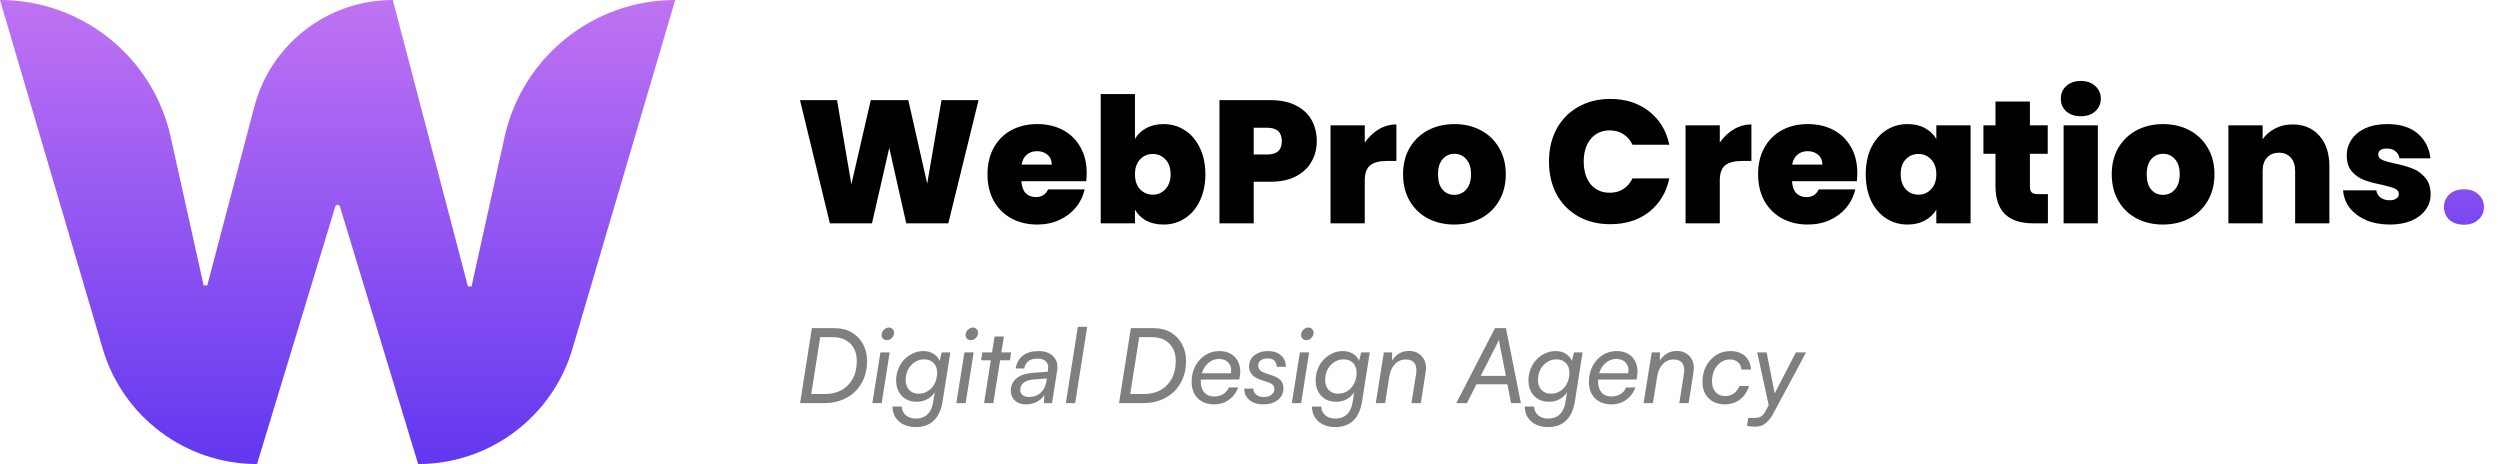 <svg width="431" height="80" viewBox="0 0 431 80" fill="none" xmlns="http://www.w3.org/2000/svg">
<path d="M44.314 80C32.009 80 21.175 71.896 17.698 60.093L0 0V0C14.13 0 26.364 9.816 29.425 23.611L35.108 49.219H35.732L43.839 18.41C46.693 7.561 56.502 0 67.719 0V0L80.67 49.375H81.294L86.993 23.614C90.044 9.82 102.274 0 116.402 0V0L98.704 60.093C95.228 71.896 84.393 80 72.088 80V80L58.604 35.611C58.55 35.434 58.386 35.312 58.201 35.312V35.312C58.016 35.312 57.852 35.434 57.798 35.611L44.314 80V80Z" fill="url(#paint0_linear_3_52)"/>
<path d="M168.701 17.267L163.491 38.5H156.233L153.311 25.489L150.33 38.5H143.071L137.921 17.267H144.306L146.776 31.784L150.119 17.267H156.594L159.847 31.663L162.317 17.267H168.701ZM187.349 29.856C187.349 30.318 187.319 30.78 187.259 31.242H176.085C176.146 32.165 176.397 32.858 176.838 33.32C177.3 33.761 177.882 33.982 178.585 33.982C179.569 33.982 180.272 33.541 180.693 32.657H186.988C186.727 33.822 186.215 34.866 185.452 35.789C184.709 36.693 183.765 37.406 182.621 37.928C181.477 38.45 180.212 38.711 178.826 38.711C177.16 38.711 175.674 38.359 174.369 37.657C173.084 36.954 172.07 35.95 171.327 34.645C170.604 33.34 170.243 31.804 170.243 30.037C170.243 28.27 170.604 26.744 171.327 25.459C172.05 24.154 173.054 23.15 174.339 22.447C175.644 21.744 177.14 21.393 178.826 21.393C180.493 21.393 181.968 21.735 183.253 22.417C184.538 23.1 185.542 24.084 186.265 25.369C186.988 26.634 187.349 28.13 187.349 29.856ZM181.326 28.381C181.326 27.658 181.085 27.096 180.603 26.694C180.121 26.272 179.519 26.061 178.796 26.061C178.073 26.061 177.481 26.262 177.019 26.664C176.557 27.045 176.256 27.617 176.116 28.381H181.326ZM195.668 23.953C196.13 23.15 196.783 22.528 197.626 22.086C198.469 21.624 199.463 21.393 200.608 21.393C201.953 21.393 203.168 21.744 204.252 22.447C205.356 23.15 206.219 24.154 206.842 25.459C207.484 26.764 207.806 28.29 207.806 30.037C207.806 31.784 207.484 33.32 206.842 34.645C206.219 35.95 205.356 36.954 204.252 37.657C203.168 38.359 201.953 38.711 200.608 38.711C199.463 38.711 198.469 38.49 197.626 38.048C196.783 37.586 196.13 36.954 195.668 36.151V38.5H189.765V16.213H195.668V23.953ZM201.812 30.037C201.812 28.933 201.511 28.079 200.909 27.477C200.326 26.855 199.604 26.543 198.74 26.543C197.877 26.543 197.144 26.855 196.542 27.477C195.959 28.099 195.668 28.953 195.668 30.037C195.668 31.141 195.959 32.005 196.542 32.627C197.144 33.249 197.877 33.561 198.74 33.561C199.604 33.561 200.326 33.249 200.909 32.627C201.511 31.985 201.812 31.121 201.812 30.037ZM227.011 24.345C227.011 25.63 226.71 26.804 226.108 27.869C225.526 28.913 224.632 29.756 223.427 30.398C222.243 31.021 220.787 31.332 219.06 31.332H216.139V38.5H210.236V17.267H219.06C220.767 17.267 222.213 17.568 223.397 18.171C224.602 18.773 225.505 19.606 226.108 20.67C226.71 21.735 227.011 22.959 227.011 24.345ZM218.488 26.634C220.155 26.634 220.988 25.871 220.988 24.345C220.988 22.799 220.155 22.026 218.488 22.026H216.139V26.634H218.488ZM235.286 24.586C235.949 23.622 236.752 22.859 237.695 22.297C238.639 21.735 239.653 21.453 240.737 21.453V27.748H239.081C237.796 27.748 236.842 27.999 236.22 28.501C235.597 29.003 235.286 29.876 235.286 31.121V38.5H229.383V21.604H235.286V24.586ZM250.714 38.711C249.028 38.711 247.512 38.359 246.166 37.657C244.841 36.954 243.797 35.95 243.034 34.645C242.271 33.34 241.89 31.804 241.89 30.037C241.89 28.29 242.271 26.764 243.034 25.459C243.817 24.154 244.871 23.15 246.197 22.447C247.542 21.744 249.058 21.393 250.744 21.393C252.431 21.393 253.937 21.744 255.262 22.447C256.607 23.15 257.661 24.154 258.424 25.459C259.207 26.764 259.599 28.29 259.599 30.037C259.599 31.784 259.207 33.32 258.424 34.645C257.661 35.95 256.607 36.954 255.262 37.657C253.917 38.359 252.401 38.711 250.714 38.711ZM250.714 33.591C251.537 33.591 252.22 33.29 252.762 32.687C253.324 32.065 253.605 31.181 253.605 30.037C253.605 28.892 253.324 28.019 252.762 27.417C252.22 26.814 251.547 26.513 250.744 26.513C249.941 26.513 249.269 26.814 248.726 27.417C248.184 28.019 247.913 28.892 247.913 30.037C247.913 31.201 248.174 32.085 248.696 32.687C249.218 33.29 249.891 33.591 250.714 33.591ZM267.042 27.838C267.042 25.75 267.474 23.893 268.337 22.267C269.221 20.62 270.466 19.345 272.072 18.442C273.678 17.518 275.526 17.056 277.614 17.056C280.264 17.056 282.493 17.769 284.3 19.195C286.107 20.6 287.271 22.518 287.793 24.947H281.439C281.057 24.144 280.525 23.532 279.842 23.11C279.18 22.688 278.407 22.477 277.523 22.477C276.158 22.477 275.064 22.969 274.241 23.953C273.437 24.917 273.036 26.212 273.036 27.838C273.036 29.485 273.437 30.8 274.241 31.784C275.064 32.748 276.158 33.229 277.523 33.229C278.407 33.229 279.18 33.019 279.842 32.597C280.525 32.175 281.057 31.563 281.439 30.76H287.793C287.271 33.189 286.107 35.117 284.3 36.542C282.493 37.948 280.264 38.651 277.614 38.651C275.526 38.651 273.678 38.199 272.072 37.295C270.466 36.372 269.221 35.097 268.337 33.47C267.474 31.824 267.042 29.947 267.042 27.838ZM296.492 24.586C297.154 23.622 297.958 22.859 298.901 22.297C299.845 21.735 300.859 21.453 301.943 21.453V27.748H300.287C299.002 27.748 298.048 27.999 297.425 28.501C296.803 29.003 296.492 29.876 296.492 31.121V38.5H290.589V21.604H296.492V24.586ZM320.202 29.856C320.202 30.318 320.172 30.78 320.112 31.242H308.938C308.999 32.165 309.25 32.858 309.691 33.32C310.153 33.761 310.735 33.982 311.438 33.982C312.422 33.982 313.125 33.541 313.546 32.657H319.841C319.58 33.822 319.068 34.866 318.305 35.789C317.562 36.693 316.618 37.406 315.474 37.928C314.329 38.45 313.065 38.711 311.679 38.711C310.013 38.711 308.527 38.359 307.222 37.657C305.937 36.954 304.923 35.95 304.18 34.645C303.457 33.34 303.096 31.804 303.096 30.037C303.096 28.27 303.457 26.744 304.18 25.459C304.903 24.154 305.907 23.15 307.192 22.447C308.497 21.744 309.993 21.393 311.679 21.393C313.346 21.393 314.821 21.735 316.106 22.417C317.391 23.1 318.395 24.084 319.118 25.369C319.841 26.634 320.202 28.13 320.202 29.856ZM314.179 28.381C314.179 27.658 313.938 27.096 313.456 26.694C312.974 26.272 312.372 26.061 311.649 26.061C310.926 26.061 310.334 26.262 309.872 26.664C309.41 27.045 309.109 27.617 308.969 28.381H314.179ZM321.654 30.037C321.654 28.29 321.966 26.764 322.588 25.459C323.231 24.154 324.094 23.15 325.178 22.447C326.282 21.744 327.507 21.393 328.853 21.393C330.017 21.393 331.021 21.624 331.864 22.086C332.708 22.548 333.36 23.17 333.822 23.953V21.604H339.725V38.5H333.822V36.151C333.36 36.934 332.698 37.556 331.834 38.018C330.991 38.48 329.997 38.711 328.853 38.711C327.507 38.711 326.282 38.359 325.178 37.657C324.094 36.954 323.231 35.95 322.588 34.645C321.966 33.32 321.654 31.784 321.654 30.037ZM333.822 30.037C333.822 28.953 333.521 28.099 332.918 27.477C332.336 26.855 331.613 26.543 330.75 26.543C329.866 26.543 329.134 26.855 328.551 27.477C327.969 28.079 327.678 28.933 327.678 30.037C327.678 31.121 327.969 31.985 328.551 32.627C329.134 33.249 329.866 33.561 330.75 33.561C331.613 33.561 332.336 33.249 332.918 32.627C333.521 32.005 333.822 31.141 333.822 30.037ZM353.058 33.47V38.5H350.498C346.181 38.5 344.022 36.362 344.022 32.085V26.513H341.944V21.604H344.022V17.508H349.956V21.604H353.028V26.513H349.956V32.175C349.956 32.637 350.056 32.968 350.257 33.169C350.478 33.37 350.839 33.47 351.341 33.47H353.058ZM358.747 20.038C357.703 20.038 356.859 19.757 356.217 19.195C355.595 18.612 355.283 17.89 355.283 17.026C355.283 16.143 355.595 15.41 356.217 14.828C356.859 14.245 357.703 13.954 358.747 13.954C359.771 13.954 360.594 14.245 361.217 14.828C361.859 15.41 362.18 16.143 362.18 17.026C362.18 17.89 361.859 18.612 361.217 19.195C360.594 19.757 359.771 20.038 358.747 20.038ZM361.668 21.604V38.5H355.765V21.604H361.668ZM372.891 38.711C371.204 38.711 369.688 38.359 368.343 37.657C367.018 36.954 365.974 35.95 365.211 34.645C364.448 33.34 364.066 31.804 364.066 30.037C364.066 28.29 364.448 26.764 365.211 25.459C365.994 24.154 367.048 23.15 368.373 22.447C369.718 21.744 371.234 21.393 372.921 21.393C374.607 21.393 376.113 21.744 377.438 22.447C378.784 23.15 379.838 24.154 380.601 25.459C381.384 26.764 381.775 28.29 381.775 30.037C381.775 31.784 381.384 33.32 380.601 34.645C379.838 35.95 378.784 36.954 377.438 37.657C376.093 38.359 374.577 38.711 372.891 38.711ZM372.891 33.591C373.714 33.591 374.397 33.29 374.939 32.687C375.501 32.065 375.782 31.181 375.782 30.037C375.782 28.892 375.501 28.019 374.939 27.417C374.397 26.814 373.724 26.513 372.921 26.513C372.118 26.513 371.445 26.814 370.903 27.417C370.361 28.019 370.09 28.892 370.09 30.037C370.09 31.201 370.351 32.085 370.873 32.687C371.395 33.29 372.067 33.591 372.891 33.591ZM395.23 21.453C397.178 21.453 398.724 22.106 399.868 23.411C401.013 24.696 401.585 26.443 401.585 28.651V38.5H395.682V29.435C395.682 28.471 395.431 27.718 394.929 27.176C394.427 26.614 393.754 26.332 392.911 26.332C392.028 26.332 391.335 26.614 390.833 27.176C390.331 27.718 390.08 28.471 390.08 29.435V38.5H384.177V21.604H390.08V24.013C390.602 23.25 391.305 22.638 392.188 22.176C393.072 21.694 394.086 21.453 395.23 21.453ZM412.022 38.711C410.496 38.711 409.131 38.46 407.926 37.958C406.742 37.436 405.798 36.733 405.095 35.85C404.412 34.946 404.031 33.932 403.951 32.808H409.673C409.753 33.35 410.004 33.772 410.426 34.073C410.848 34.374 411.37 34.525 411.992 34.525C412.474 34.525 412.855 34.424 413.137 34.223C413.418 34.023 413.558 33.761 413.558 33.44C413.558 33.019 413.327 32.707 412.865 32.507C412.404 32.306 411.641 32.085 410.577 31.844C409.372 31.603 408.368 31.332 407.565 31.031C406.762 30.73 406.059 30.238 405.457 29.555C404.874 28.872 404.583 27.949 404.583 26.784C404.583 25.78 404.854 24.877 405.396 24.074C405.938 23.25 406.731 22.598 407.776 22.116C408.84 21.634 410.115 21.393 411.601 21.393C413.809 21.393 415.546 21.935 416.811 23.02C418.076 24.104 418.809 25.529 419.009 27.296H413.679C413.578 26.754 413.337 26.343 412.956 26.061C412.594 25.76 412.102 25.61 411.48 25.61C410.998 25.61 410.627 25.7 410.366 25.881C410.125 26.061 410.004 26.312 410.004 26.634C410.004 27.035 410.235 27.346 410.697 27.567C411.159 27.768 411.902 27.979 412.926 28.2C414.15 28.461 415.164 28.752 415.968 29.073C416.791 29.394 417.504 29.916 418.106 30.639C418.728 31.342 419.04 32.306 419.04 33.531C419.04 34.514 418.748 35.398 418.166 36.181C417.604 36.964 416.791 37.586 415.727 38.048C414.683 38.49 413.448 38.711 412.022 38.711Z" fill="black"/>
<path d="M424.803 38.741C423.759 38.741 422.915 38.46 422.273 37.898C421.651 37.315 421.339 36.583 421.339 35.699C421.339 34.816 421.651 34.083 422.273 33.501C422.915 32.918 423.759 32.627 424.803 32.627C425.827 32.627 426.65 32.918 427.273 33.501C427.915 34.083 428.236 34.816 428.236 35.699C428.236 36.562 427.915 37.285 427.273 37.867C426.65 38.45 425.827 38.741 424.803 38.741Z" fill="url(#paint1_linear_3_52)"/>
<path opacity="0.5" d="M142.079 69.5H137.931L139.969 56.571H143.868C145.012 56.571 146.002 56.816 146.836 57.304C147.671 57.793 148.32 58.467 148.785 59.325C149.25 60.171 149.483 61.143 149.483 62.24C149.483 63.36 149.298 64.368 148.928 65.262C148.559 66.144 148.04 66.907 147.373 67.551C146.717 68.183 145.936 68.665 145.03 68.999C144.136 69.333 143.152 69.5 142.079 69.5ZM141.525 57.358L139.737 68.713L139.057 67.926H142.222C143.295 67.926 144.243 67.706 145.066 67.265C145.888 66.812 146.532 66.162 146.997 65.316C147.474 64.457 147.712 63.432 147.712 62.24C147.712 61.417 147.551 60.702 147.229 60.094C146.908 59.474 146.437 58.991 145.817 58.645C145.197 58.3 144.458 58.127 143.599 58.127H140.613L141.525 57.358ZM150.392 69.5L151.787 60.755H153.379L152.002 69.5H150.392ZM152.914 58.645C152.651 58.645 152.431 58.562 152.252 58.395C152.073 58.216 151.984 57.996 151.984 57.733C151.984 57.519 152.043 57.316 152.163 57.125C152.282 56.935 152.437 56.78 152.628 56.66C152.818 56.529 153.021 56.464 153.236 56.464C153.51 56.464 153.73 56.553 153.897 56.732C154.064 56.911 154.148 57.125 154.148 57.376C154.148 57.59 154.088 57.799 153.969 58.002C153.861 58.192 153.712 58.347 153.522 58.467C153.331 58.586 153.128 58.645 152.914 58.645ZM154.498 65.62C154.498 64.904 154.617 64.243 154.856 63.635C155.094 63.015 155.428 62.478 155.857 62.025C156.298 61.56 156.799 61.197 157.359 60.934C157.932 60.66 158.546 60.523 159.201 60.523C159.94 60.523 160.572 60.714 161.097 61.095C161.633 61.465 161.967 61.971 162.098 62.615H161.884L162.349 60.755H163.833L162.509 69.16C162.283 70.638 161.776 71.753 160.989 72.504C160.215 73.255 159.177 73.631 157.878 73.631C157.091 73.631 156.394 73.482 155.786 73.184C155.19 72.898 154.719 72.486 154.373 71.95C154.039 71.413 153.866 70.793 153.854 70.09H155.464C155.5 70.722 155.732 71.223 156.161 71.592C156.602 71.974 157.187 72.165 157.914 72.165C158.724 72.165 159.38 71.926 159.881 71.449C160.393 70.972 160.721 70.287 160.864 69.393L161.276 66.889L161.437 67.122C161.115 67.801 160.656 68.332 160.06 68.713C159.464 69.083 158.79 69.267 158.039 69.267C157.347 69.267 156.733 69.118 156.197 68.82C155.661 68.51 155.243 68.081 154.945 67.533C154.647 66.984 154.498 66.347 154.498 65.62ZM156.143 65.512C156.143 66.228 156.346 66.8 156.751 67.229C157.157 67.658 157.687 67.873 158.343 67.873C158.963 67.873 159.511 67.718 159.988 67.408C160.477 67.098 160.858 66.669 161.133 66.12C161.419 65.572 161.562 64.952 161.562 64.26C161.562 63.557 161.359 62.997 160.954 62.58C160.548 62.162 160 61.954 159.309 61.954C158.712 61.954 158.176 62.115 157.699 62.437C157.222 62.746 156.841 63.17 156.555 63.706C156.28 64.243 156.143 64.845 156.143 65.512ZM164.869 69.5L166.264 60.755H167.856L166.479 69.5H164.869ZM167.391 58.645C167.128 58.645 166.908 58.562 166.729 58.395C166.55 58.216 166.461 57.996 166.461 57.733C166.461 57.519 166.52 57.316 166.64 57.125C166.759 56.935 166.914 56.78 167.105 56.66C167.295 56.529 167.498 56.464 167.713 56.464C167.987 56.464 168.207 56.553 168.374 56.732C168.541 56.911 168.625 57.125 168.625 57.376C168.625 57.59 168.565 57.799 168.446 58.002C168.338 58.192 168.189 58.347 167.999 58.467C167.808 58.586 167.605 58.645 167.391 58.645ZM169.351 60.755H174.322L174.107 62.115H169.136L169.351 60.755ZM171.246 69.5H169.655L171.461 58.02H173.07L171.246 69.5ZM176.856 69.715C176.081 69.715 175.455 69.5 174.979 69.071C174.502 68.642 174.263 68.075 174.263 67.372C174.263 66.49 174.579 65.781 175.211 65.244C175.843 64.707 176.737 64.392 177.893 64.296L180.629 64.082L180.665 63.849C180.784 63.205 180.683 62.711 180.361 62.365C180.051 62.007 179.55 61.828 178.859 61.828C177.536 61.828 176.779 62.395 176.588 63.527H175.104C175.259 62.574 175.67 61.834 176.338 61.31C177.017 60.785 177.905 60.523 179.002 60.523C180.158 60.523 181.029 60.839 181.613 61.471C182.209 62.091 182.418 62.931 182.239 63.992L181.363 69.5H179.968L180.039 68.069C179.753 68.582 179.318 68.987 178.734 69.285C178.162 69.572 177.536 69.715 176.856 69.715ZM177.428 68.445C178.215 68.445 178.877 68.201 179.413 67.712C179.95 67.223 180.278 66.555 180.397 65.709L180.468 65.244L178.233 65.423C177.458 65.482 176.874 65.667 176.481 65.977C176.087 66.287 175.891 66.704 175.891 67.229C175.891 67.599 176.028 67.897 176.302 68.123C176.576 68.338 176.952 68.445 177.428 68.445ZM185.358 69.5H183.748L185.823 56.339H187.432L185.358 69.5ZM197.071 69.5H192.922L194.961 56.571H198.859C200.004 56.571 200.993 56.816 201.828 57.304C202.662 57.793 203.312 58.467 203.777 59.325C204.242 60.171 204.474 61.143 204.474 62.24C204.474 63.36 204.29 64.368 203.92 65.262C203.55 66.144 203.032 66.907 202.364 67.551C201.709 68.183 200.928 68.665 200.022 68.999C199.128 69.333 198.144 69.5 197.071 69.5ZM196.517 57.358L194.728 68.713L194.049 67.926H197.214C198.287 67.926 199.235 67.706 200.057 67.265C200.88 66.812 201.524 66.162 201.989 65.316C202.466 64.457 202.704 63.432 202.704 62.24C202.704 61.417 202.543 60.702 202.221 60.094C201.899 59.474 201.428 58.991 200.808 58.645C200.189 58.3 199.449 58.127 198.591 58.127H195.605L196.517 57.358ZM209.282 69.715C208.507 69.715 207.828 69.554 207.244 69.232C206.672 68.91 206.224 68.457 205.903 67.873C205.593 67.288 205.438 66.603 205.438 65.816C205.438 64.815 205.646 63.915 206.064 63.116C206.493 62.317 207.065 61.685 207.78 61.221C208.507 60.755 209.318 60.523 210.212 60.523C211.047 60.523 211.75 60.708 212.322 61.077C212.895 61.447 213.306 61.954 213.556 62.597C213.818 63.241 213.884 63.98 213.753 64.815L213.664 65.423L206.296 65.441L206.493 64.35H212.215C212.334 63.599 212.197 63.003 211.804 62.562C211.422 62.109 210.868 61.882 210.141 61.882C209.557 61.882 209.026 62.055 208.549 62.401C208.072 62.734 207.697 63.194 207.423 63.778C207.148 64.35 207.011 65 207.011 65.727C207.011 66.549 207.214 67.193 207.619 67.658C208.037 68.123 208.609 68.356 209.336 68.356C209.908 68.356 210.421 68.218 210.874 67.944C211.327 67.67 211.649 67.288 211.84 66.8H213.449C213.246 67.396 212.936 67.914 212.519 68.356C212.114 68.797 211.631 69.136 211.071 69.375C210.522 69.601 209.926 69.715 209.282 69.715ZM214.509 66.996H216.083C216.094 67.438 216.261 67.789 216.583 68.052C216.905 68.314 217.328 68.445 217.853 68.445C218.401 68.445 218.842 68.32 219.176 68.069C219.522 67.819 219.695 67.497 219.695 67.104C219.695 66.794 219.617 66.555 219.462 66.388C219.319 66.21 219.057 66.055 218.675 65.924L217.227 65.441C216.619 65.226 216.154 64.934 215.832 64.564C215.51 64.195 215.349 63.73 215.349 63.17C215.349 62.371 215.647 61.733 216.243 61.256C216.851 60.767 217.65 60.523 218.64 60.523C219.272 60.523 219.808 60.636 220.249 60.863C220.702 61.089 221.054 61.405 221.304 61.811C221.555 62.216 221.68 62.693 221.68 63.241H220.106C220.094 62.764 219.957 62.407 219.695 62.168C219.432 61.918 219.045 61.793 218.532 61.793C218.032 61.793 217.632 61.906 217.334 62.133C217.048 62.347 216.905 62.651 216.905 63.044C216.905 63.605 217.269 64.016 217.996 64.278L219.427 64.761C220.07 64.976 220.535 65.262 220.821 65.62C221.119 65.965 221.268 66.412 221.268 66.961C221.268 67.509 221.119 67.992 220.821 68.409C220.535 68.814 220.13 69.136 219.605 69.375C219.081 69.601 218.467 69.715 217.763 69.715C216.798 69.715 216.011 69.464 215.403 68.963C214.807 68.463 214.509 67.807 214.509 66.996ZM222.707 69.5L224.102 60.755H225.694L224.317 69.5H222.707ZM225.229 58.645C224.967 58.645 224.746 58.562 224.567 58.395C224.388 58.216 224.299 57.996 224.299 57.733C224.299 57.519 224.359 57.316 224.478 57.125C224.597 56.935 224.752 56.78 224.943 56.66C225.134 56.529 225.336 56.464 225.551 56.464C225.825 56.464 226.046 56.553 226.212 56.732C226.379 56.911 226.463 57.125 226.463 57.376C226.463 57.59 226.403 57.799 226.284 58.002C226.177 58.192 226.028 58.347 225.837 58.467C225.646 58.586 225.443 58.645 225.229 58.645ZM226.813 65.62C226.813 64.904 226.933 64.243 227.171 63.635C227.41 63.015 227.743 62.478 228.173 62.025C228.614 61.56 229.114 61.197 229.675 60.934C230.247 60.66 230.861 60.523 231.517 60.523C232.256 60.523 232.887 60.714 233.412 61.095C233.949 61.465 234.282 61.971 234.413 62.615H234.199L234.664 60.755H236.148L234.825 69.16C234.598 70.638 234.092 71.753 233.305 72.504C232.53 73.255 231.493 73.631 230.193 73.631C229.406 73.631 228.709 73.482 228.101 73.184C227.505 72.898 227.034 72.486 226.688 71.95C226.354 71.413 226.182 70.793 226.17 70.09H227.779C227.815 70.722 228.047 71.223 228.477 71.592C228.918 71.974 229.502 72.165 230.229 72.165C231.04 72.165 231.695 71.926 232.196 71.449C232.709 70.972 233.037 70.287 233.18 69.393L233.591 66.889L233.752 67.122C233.43 67.801 232.971 68.332 232.375 68.713C231.779 69.083 231.105 69.267 230.354 69.267C229.663 69.267 229.049 69.118 228.512 68.82C227.976 68.51 227.559 68.081 227.261 67.533C226.962 66.984 226.813 66.347 226.813 65.62ZM228.459 65.512C228.459 66.228 228.661 66.8 229.067 67.229C229.472 67.658 230.002 67.873 230.658 67.873C231.278 67.873 231.826 67.718 232.303 67.408C232.792 67.098 233.174 66.669 233.448 66.12C233.734 65.572 233.877 64.952 233.877 64.26C233.877 63.557 233.674 62.997 233.269 62.58C232.864 62.162 232.315 61.954 231.624 61.954C231.028 61.954 230.491 62.115 230.014 62.437C229.538 62.746 229.156 63.17 228.87 63.706C228.596 64.243 228.459 64.845 228.459 65.512ZM238.794 69.5H237.185L238.579 60.755H240.01L239.974 62.15C240.368 61.59 240.797 61.179 241.262 60.916C241.739 60.642 242.293 60.505 242.925 60.505C243.592 60.505 244.159 60.666 244.624 60.988C245.089 61.298 245.428 61.727 245.643 62.276C245.857 62.824 245.905 63.45 245.786 64.153L244.945 69.5H243.336L244.123 64.529C244.266 63.706 244.182 63.074 243.873 62.633C243.563 62.192 243.062 61.971 242.37 61.971C241.631 61.971 241.005 62.234 240.493 62.758C239.992 63.271 239.67 63.98 239.527 64.886L238.794 69.5ZM252.886 69.5H251.062L257.732 56.571H259.627L262.202 69.5H260.504L259.878 66.245H254.549L252.886 69.5ZM258.107 59.236L255.282 64.797H259.61L258.519 59.236C258.507 59.116 258.489 58.991 258.465 58.86C258.441 58.729 258.429 58.616 258.429 58.52C258.405 58.604 258.364 58.711 258.304 58.842C258.245 58.973 258.179 59.104 258.107 59.236ZM263.504 65.62C263.504 64.904 263.623 64.243 263.861 63.635C264.1 63.015 264.434 62.478 264.863 62.025C265.304 61.56 265.805 61.197 266.365 60.934C266.937 60.66 267.551 60.523 268.207 60.523C268.946 60.523 269.578 60.714 270.102 61.095C270.639 61.465 270.973 61.971 271.104 62.615H270.889L271.354 60.755H272.838L271.515 69.16C271.288 70.638 270.782 71.753 269.995 72.504C269.22 73.255 268.183 73.631 266.883 73.631C266.097 73.631 265.399 73.482 264.791 73.184C264.195 72.898 263.724 72.486 263.379 71.95C263.045 71.413 262.872 70.793 262.86 70.09H264.469C264.505 70.722 264.738 71.223 265.167 71.592C265.608 71.974 266.192 72.165 266.919 72.165C267.73 72.165 268.386 71.926 268.886 71.449C269.399 70.972 269.727 70.287 269.87 69.393L270.281 66.889L270.442 67.122C270.12 67.801 269.661 68.332 269.065 68.713C268.469 69.083 267.795 69.267 267.044 69.267C266.353 69.267 265.739 69.118 265.203 68.82C264.666 68.51 264.249 68.081 263.951 67.533C263.653 66.984 263.504 66.347 263.504 65.62ZM265.149 65.512C265.149 66.228 265.352 66.8 265.757 67.229C266.162 67.658 266.693 67.873 267.348 67.873C267.968 67.873 268.517 67.718 268.994 67.408C269.482 67.098 269.864 66.669 270.138 66.12C270.424 65.572 270.567 64.952 270.567 64.26C270.567 63.557 270.365 62.997 269.959 62.58C269.554 62.162 269.006 61.954 268.314 61.954C267.718 61.954 267.182 62.115 266.705 62.437C266.228 62.746 265.846 63.17 265.56 63.706C265.286 64.243 265.149 64.845 265.149 65.512ZM277.773 69.715C276.998 69.715 276.319 69.554 275.735 69.232C275.162 68.91 274.715 68.457 274.393 67.873C274.083 67.288 273.928 66.603 273.928 65.816C273.928 64.815 274.137 63.915 274.554 63.116C274.983 62.317 275.556 61.685 276.271 61.221C276.998 60.755 277.809 60.523 278.703 60.523C279.538 60.523 280.241 60.708 280.813 61.077C281.385 61.447 281.797 61.954 282.047 62.597C282.309 63.241 282.375 63.98 282.244 64.815L282.154 65.423L274.787 65.441L274.983 64.35H280.706C280.825 63.599 280.688 63.003 280.295 62.562C279.913 62.109 279.359 61.882 278.631 61.882C278.047 61.882 277.517 62.055 277.04 62.401C276.563 62.734 276.188 63.194 275.913 63.778C275.639 64.35 275.502 65 275.502 65.727C275.502 66.549 275.705 67.193 276.11 67.658C276.527 68.123 277.1 68.356 277.827 68.356C278.399 68.356 278.912 68.218 279.365 67.944C279.818 67.67 280.14 67.288 280.33 66.8H281.94C281.737 67.396 281.427 67.914 281.01 68.356C280.605 68.797 280.122 69.136 279.561 69.375C279.013 69.601 278.417 69.715 277.773 69.715ZM284.967 69.5H283.357L284.752 60.755H286.183L286.147 62.15C286.54 61.59 286.97 61.179 287.434 60.916C287.911 60.642 288.466 60.505 289.098 60.505C289.765 60.505 290.331 60.666 290.796 60.988C291.261 61.298 291.601 61.727 291.816 62.276C292.03 62.824 292.078 63.45 291.959 64.153L291.118 69.5H289.509L290.296 64.529C290.439 63.706 290.355 63.074 290.045 62.633C289.735 62.192 289.235 61.971 288.543 61.971C287.804 61.971 287.178 62.234 286.666 62.758C286.165 63.271 285.843 63.98 285.7 64.886L284.967 69.5ZM293.505 65.816C293.505 64.815 293.713 63.915 294.131 63.116C294.56 62.317 295.132 61.685 295.847 61.221C296.575 60.755 297.385 60.523 298.279 60.523C299.34 60.523 300.187 60.803 300.819 61.364C301.45 61.924 301.802 62.705 301.874 63.706H300.228C300.181 63.158 299.978 62.734 299.62 62.437C299.263 62.127 298.792 61.971 298.208 61.971C297.636 61.971 297.117 62.138 296.652 62.472C296.187 62.806 295.817 63.253 295.543 63.813C295.281 64.374 295.15 65.011 295.15 65.727C295.15 66.502 295.353 67.122 295.758 67.587C296.175 68.052 296.724 68.284 297.403 68.284C297.975 68.284 298.482 68.129 298.923 67.819C299.364 67.497 299.68 67.074 299.871 66.549H301.534C301.343 67.193 301.045 67.754 300.64 68.23C300.246 68.707 299.764 69.077 299.191 69.339C298.631 69.589 298.017 69.715 297.349 69.715C296.575 69.715 295.895 69.554 295.311 69.232C294.739 68.91 294.292 68.457 293.97 67.873C293.66 67.288 293.505 66.603 293.505 65.816ZM304.568 60.755L306.249 69.321L305.104 70.68L302.941 60.755H304.568ZM301.188 73.398L301.403 72.057H302.476C302.714 72.057 302.947 72.027 303.173 71.968C303.4 71.92 303.614 71.807 303.817 71.628C304.032 71.449 304.228 71.181 304.407 70.823L309.611 60.755H311.363L305.623 71.467C305.265 72.111 304.848 72.618 304.371 72.987C303.906 73.368 303.304 73.559 302.565 73.559C302.291 73.559 302.047 73.547 301.832 73.523C301.606 73.5 301.391 73.458 301.188 73.398Z" fill="black"/>
<defs>
<linearGradient id="paint0_linear_3_52" x1="58.201" y1="0" x2="58.201" y2="80" gradientUnits="userSpaceOnUse">
<stop stop-color="#BF73F2"/>
<stop offset="1" stop-color="#6237F0"/>
</linearGradient>
<linearGradient id="paint1_linear_3_52" x1="283.608" y1="5.5" x2="283.608" y2="50.5" gradientUnits="userSpaceOnUse">
<stop stop-color="#BF73F2"/>
<stop offset="1" stop-color="#6237F0"/>
</linearGradient>
</defs>
</svg>
